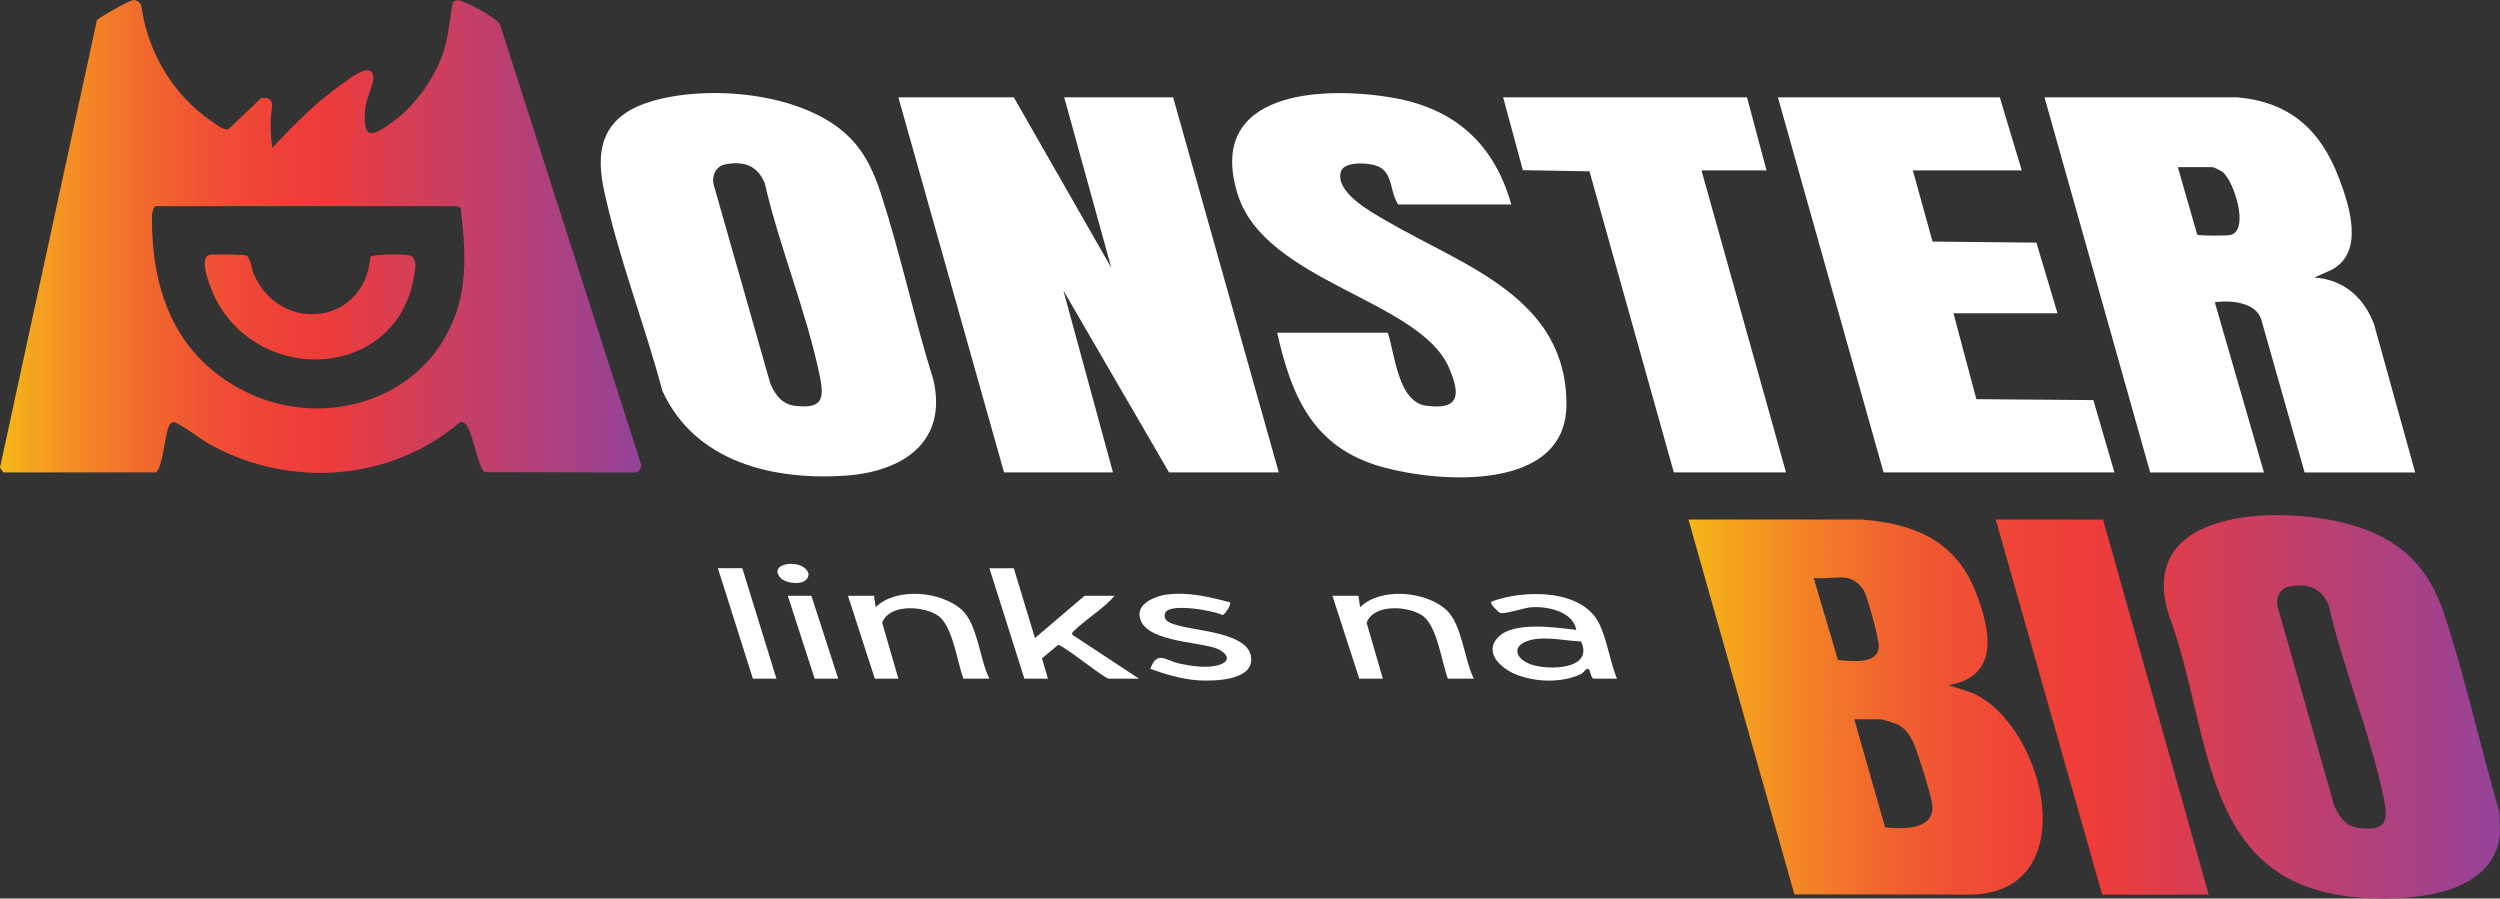 <svg xmlns="http://www.w3.org/2000/svg" xmlns:xlink="http://www.w3.org/1999/xlink" id="b" data-name="Layer 2" viewBox="0 0 1536.77 552.35"><rect x="0" y="0" width="1536.77" height="552.35" fill="#333333" stroke="none"/><defs><linearGradient id="d" x1="152.38" y1="770.11" x2="546.61" y2="770.11" gradientTransform="translate(-152.38 -624.76)" gradientUnits="userSpaceOnUse"><stop offset="0" stop-color="#f7b918"></stop><stop offset="0" stop-color="#f6b718"></stop><stop offset=".12" stop-color="#f48b24"></stop><stop offset=".23" stop-color="#f1682d"></stop><stop offset=".33" stop-color="#f05034"></stop><stop offset=".43" stop-color="#ef4138"></stop><stop offset=".5" stop-color="#ef3c3a"></stop><stop offset="1" stop-color="#944299"></stop></linearGradient><linearGradient id="e" x1="1190.3" y1="1059.27" x2="1689.15" y2="1059.27" xlink:href="#d"></linearGradient></defs><g id="c" data-name="Layer 1"><g><path d="M623.19,349.29l13,42.92,30.47-25.95h18.49c-7.03,8.16-17.42,14.07-24.92,21.52-.83.82-1.43.89-1.06,2.42l40.97,26.97h-18.49c-2.71,0-26.03-19.13-31.15-20.82l-9.98,8.33,3.66,12.5h-14.49l-21.49-67.88h14.99Z" style="fill: #fff;"></path><path d="M993.95,417.17h-14.49c-2.01-.82-1.67-7-3.98-5.98-.9.4-2.11,2.39-3.8,3.19-11.81,5.62-28.42,5.03-40.36-.03-8.49-3.6-19.09-12.8-10.86-22.18,9.28-10.57,35.97-6.44,48.51-4.96-2.09-11.39-17.56-14.53-27.47-13.95-4.52.27-17.06,4.59-19.47,3.49-.54-.25-7.03-5.89-5.04-7.01,19.58-7.32,55.62-7.95,66.16,13.79,4.77,9.84,6.53,23.31,10.8,33.63ZM971.86,394.32c-9.84-.42-21.56-3.3-31.13-.86-11.79,3-9.67,11.44.48,15.01,10.53,3.7,38.8,3.25,30.66-14.15Z" style="fill: #fff;"></path><path d="M608.2,417.17h-15.99c-3.87-10.31-6.53-32.5-15.66-38.76-8.71-5.98-29.95-7.42-34.28,4.39l9.97,34.37h-14.49l-16.49-50.91h15.99l1.01,6.99c12.75-12.5,40.32-9.77,52.9,1.55,9.85,8.87,11,30.58,17.04,42.37Z" style="fill: #fff;"></path><path d="M906,417.17h-15.99c-3.87-10.31-6.53-32.5-15.66-38.76-8.71-5.98-29.95-7.42-34.28,4.39l9.97,34.37h-14.49l-16.49-50.91h15.99l1.01,6.99c12.75-12.5,40.32-9.77,52.9,1.55,9.85,8.87,11,30.58,17.04,42.37Z" style="fill: #fff;"></path><path d="M756.1,370.26c1.01,1.16-3.02,7.48-4.62,7.8-5.39-2.78-33.2-7.65-35.27-1.18-1.71,5.31,4.38,6.54,8.14,7.63,11.34,3.3,41.63,4.52,44.52,18.41,3.21,15.44-22.34,15.92-32.29,15.28s-20.14-3.68-29.44-7.04c3.99-11.64,9.68-5.01,17.78-3.28,7.65,1.63,18.39,3.36,25.76.37,6.76-2.74,2.41-7.54-2.6-9.53-11.57-4.6-47.28-3.99-47.62-21.16-.14-7.21,10.49-11.25,16.42-12.05,13.31-1.8,26.53,1.39,39.22,4.74Z" style="fill: #fff;"></path><polygon points="456.3 349.29 477.28 417.17 462.79 417.17 441.3 349.29 456.3 349.29" style="fill: #fff;"></polygon><polygon points="515.26 417.17 500.77 417.17 484.28 366.26 498.77 366.26 515.26 417.17" style="fill: #fff;"></polygon><path d="M479.58,355c-7.97-9.51,15.23-11.98,17.47-2.06-.42,7.76-14.13,6.05-17.47,2.06Z" style="fill: #fff;"></path><g><g><polygon points="623.19 59.82 683.14 164.63 654.17 59.82 721.12 59.82 786.08 290.4 718.62 290.4 653.67 178.59 684.15 290.4 617.19 290.4 552.23 59.82 623.19 59.82" style="fill: #fff;"></polygon><path d="M521.9,84.12c10.2,10.09,15.48,22.14,19.83,35.59,12.1,37.38,20.27,76.23,32.03,113.74,8.9,38.77-19.42,56.55-54.03,58.93-44.54,3.06-92.7-8.36-112.59-52.22-10.77-40.65-27.62-83.64-36.13-124.62-5.75-27.7,2.31-45.37,30.09-53.44,35.45-10.3,93.46-5.02,120.79,22.03ZM446.04,100.98c-5.76,1.02-8.46,6.57-7.5,11.97l34.98,122.81c2.98,6.96,7.18,12.77,15.25,13.71,16.24,1.89,18.17-3.66,15.19-18.17-7.99-39.04-24.91-79.67-33.91-118.86-4.7-10.82-12.63-13.49-24.02-11.46Z" style="fill: #fff;"></path><path d="M928.99,125.7h-69.45c-4.93-6.86-3.26-18.19-11.14-22.81-5.04-2.95-22.08-4.31-24.13,2.55-3.86,12.91,19.15,25.16,28.11,30.41,47.03,27.52,111.01,46.86,110.5,113.23-.41,53.2-77.73,47.81-113.04,38.04-42.2-11.67-55.85-42.71-64.74-82.57h67.96c4.46,13.19,6.25,42.47,23.57,44.83,20.9,2.85,21.06-6.91,14.16-23.13-17.84-41.99-113.05-52.74-129.96-106.76-19.92-63.63,52.02-66.92,95.43-59.38,38.15,6.62,62.23,28.36,72.74,65.59Z" style="fill: #fff;"></path><path d="M252.41,157.16c-2.52-1.11-23.21-1.04-24.72.72-3.32,41.94-55.78,48.04-71.97,10.01-1.19-2.79-1.66-9.51-4.21-10.77-1.57-.77-20.05-.94-22.5-.49-8.14,1.49,1.82,24.04,4.33,28.62,28.51,51.99,109.15,46.96,120.82-13.42.82-4.25,2.92-12.62-1.75-14.68ZM307.45,15.33c-1.73-4.5-23.35-15.65-26.31-15.24-.95.13-1.93.8-2.76,1.31-2.03,9.82-2.46,19.83-5.46,29.48-4.98,16-17.1,33.41-30.57,43.33-13.02,9.59-19.88,13.05-17.79-7.78.54-5.34,4.98-14.91,4.96-18.11-.07-11.77-14.45-.02-18.39,2.7-16.2,11.18-30.25,25.43-43.65,39.74-1.09-5.82-1.13-11.6-1.06-17.52.07-5.65,3.98-14.3-5.93-12.94l-19.99,19.07c-3.24,1-7.55-2.89-10.33-4.78C106.14,58.27,90.73,31.95,86.8,3.15,86.03,1.49,83.89-.01,82.04,0c-2.1.01-20.98,10.64-22.46,12.43L0,287.43l2.09,2.97h93.94c4.82-4.61,5.18-26.99,8.89-30.04.64-.52,1.31-.89,2.15-.95,7.96,3.64,14.88,9.88,22.76,14.19,48.9,26.74,110.47,22.17,153.12-14.2.9-.15,1.64.18,2.43.55,4.89,2.25,8.44,28.85,12.67,30.29l91.84.22c2.82.18,4.05-2,4.33-4.53L307.45,15.33ZM280.45,192.11c-18.58,54.84-83.64,73.69-132.97,46.9-40.91-22.22-54.64-62.22-54.04-106.84.02-1.59.97-5.47,2.6-5.47h184.88c.32.06,2.09,1,2.27,1.25,2.54,21.53,4.38,43.2-2.73,64.17Z" style="fill: url(#d);"></path></g><g><g><path d="M1375.2,59.82c32.39,2.85,51.29,20.03,62.48,49.39,6.47,16.98,16,45.83-4.36,56.59l-10.65,4.81c18,1.2,30.53,12.31,36.69,28.74l25.26,91.06h-67.96l-26.79-94.52c-3.45-9.71-17.77-11.35-26.69-10.29-1.35.16-1.81-.52-1.38,1.38l29.88,103.43h-69.95l-64.96-230.58h118.42ZM1338.72,102.74l11.93,41.49c1.11.79,18.01.74,20.33.23,12.13-2.7,2.16-33.54-4.77-38.73-.93-.7-5.32-2.98-6.01-2.98h-21.49Z" style="fill: #fff;"></path><polygon points="1242.78 104.73 1175.83 104.73 1187.96 148.51 1251.79 149.14 1264.77 192.58 1200.81 192.58 1214.9 245.38 1286.8 245.94 1299.75 290.4 1157.84 290.4 1092.88 59.82 1229.29 59.82 1242.78 104.73" style="fill: #fff;"></polygon></g><polygon points="1073.89 59.82 1085.89 104.73 1045.91 104.73 1097.88 290.4 1028.92 290.4 977.07 105.31 936.12 104.61 923.99 59.82 1073.89 59.82" style="fill: #fff;"></polygon></g></g><path d="M1536.59,500.02c-11.48-39.77-20.76-81.48-33.48-120.78-10.08-31.13-27.76-48.53-59.7-57.16-41.06-11.1-130.4-10.57-110.41,55.38,27.72,73.43,17.91,168.21,120.1,174.51,28.48,1.76,78.81-1.29,83.49-37.97.55-4.32-.4-9.53,0-13.97ZM1450.15,509.01c-8.08-.94-12.27-6.75-15.25-13.71l-34.98-122.81c-.96-5.4,1.74-10.94,7.5-11.97,11.39-2.03,19.32.65,24.02,11.46,9,39.19,25.91,79.82,33.91,118.86,2.97,14.51,1.05,20.06-15.19,18.17ZM1212.48,425.97l-14.66-4.8c31.65-5.43,25.73-33.67,17.01-56.44-12.35-32.23-37.56-42.78-70.49-45.38h-106.42s65.1,230.43,65.1,230.43l105.28.13c74.1,1.72,49.99-103.44,4.19-123.95ZM1114.87,355.28c6.24.73,14.54-1,20.49,0,4.52.76,9.18,4.83,10.99,8.99,2.12,4.87,8.87,28.91,8.56,33.42-.77,11.14-17.34,8.63-25.09,8.04l-14.95-50.45ZM1158.78,508.57l-18.93-66.44h15.49c2.29,0,9.93,2.45,12.2,3.78,7.28,4.28,10.05,13.84,12.55,21.41,1.89,5.72,7.48,23.24,7.78,28.24.88,14.91-18.88,14.12-29.09,13.01ZM1226.79,319.35l65.46,230.58h65.46l-64.96-230.58h-65.96Z" style="fill: url(#e);"></path></g></g></svg>